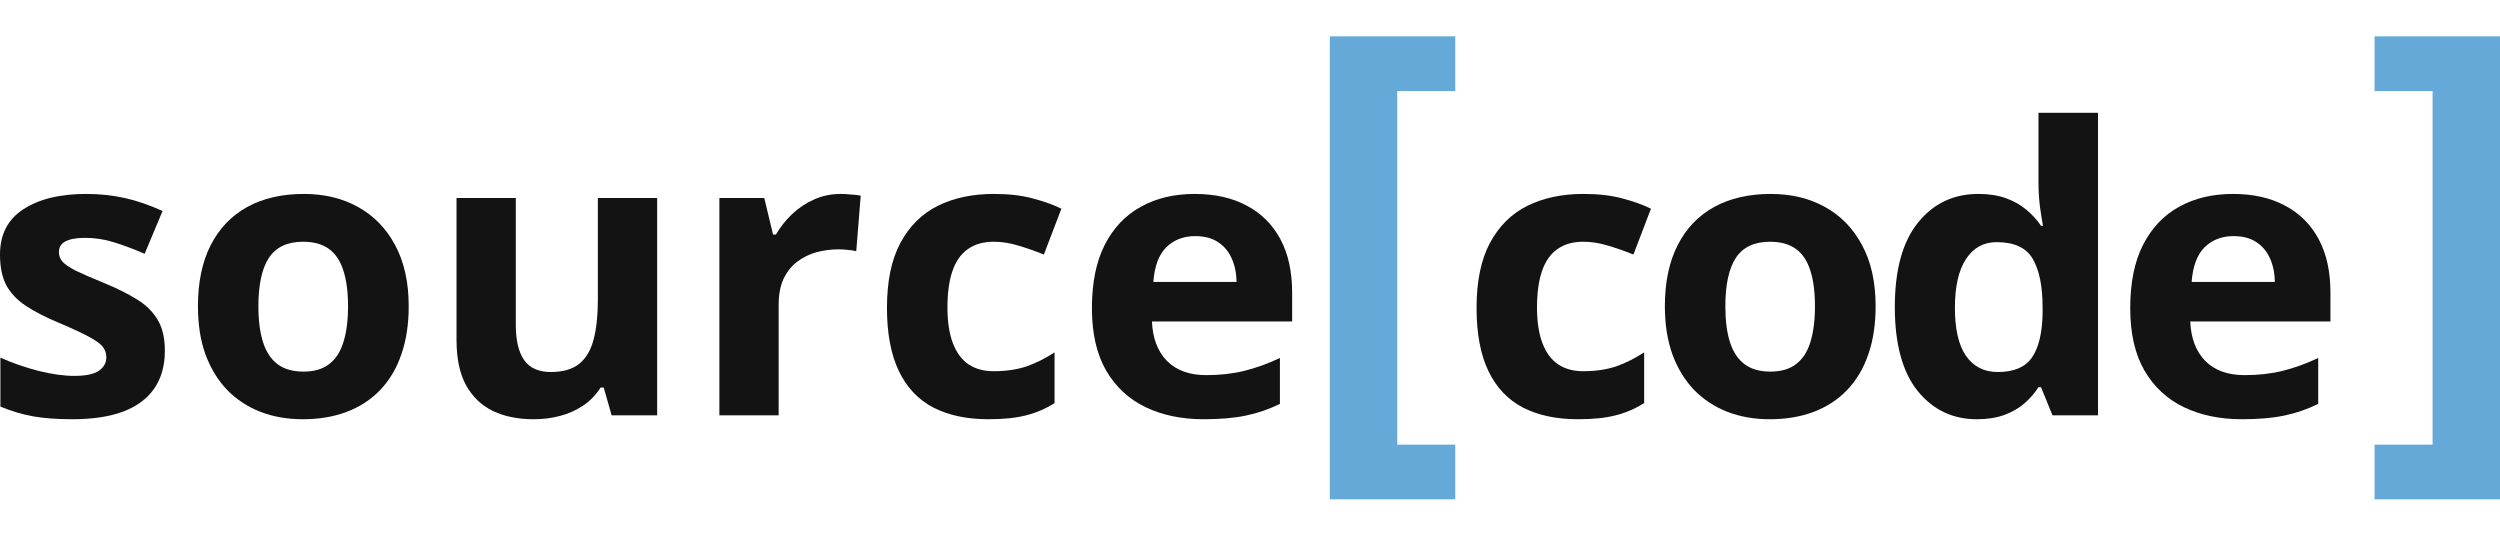 <svg width="56" height="12" viewBox="0 0 56 12" fill="none" xmlns="http://www.w3.org/2000/svg">
<g id="Vector">
<path d="M3.693 7.858C3.693 8.189 3.615 8.469 3.458 8.699C3.304 8.925 3.073 9.098 2.766 9.217C2.458 9.333 2.075 9.391 1.616 9.391C1.276 9.391 0.984 9.369 0.74 9.326C0.499 9.282 0.256 9.21 0.009 9.108V8.011C0.273 8.13 0.556 8.228 0.858 8.307C1.163 8.382 1.43 8.42 1.659 8.42C1.918 8.42 2.102 8.382 2.212 8.307C2.326 8.228 2.382 8.127 2.382 8.002C2.382 7.921 2.359 7.848 2.313 7.784C2.269 7.717 2.173 7.643 2.025 7.562C1.877 7.478 1.645 7.369 1.328 7.235C1.023 7.108 0.772 6.978 0.575 6.848C0.38 6.717 0.235 6.563 0.139 6.386C0.046 6.206 0 5.978 0 5.702C0 5.252 0.174 4.914 0.523 4.688C0.874 4.458 1.343 4.344 1.929 4.344C2.231 4.344 2.519 4.374 2.792 4.435C3.067 4.496 3.351 4.593 3.641 4.727L3.24 5.685C2.999 5.58 2.771 5.495 2.556 5.428C2.345 5.361 2.128 5.328 1.908 5.328C1.713 5.328 1.566 5.354 1.468 5.406C1.369 5.458 1.32 5.538 1.32 5.646C1.32 5.724 1.344 5.794 1.394 5.855C1.446 5.916 1.545 5.984 1.69 6.06C1.838 6.132 2.054 6.226 2.339 6.343C2.615 6.456 2.854 6.575 3.057 6.7C3.261 6.822 3.417 6.974 3.528 7.157C3.638 7.337 3.693 7.571 3.693 7.858Z" fill="#131313"/>
<path d="M9.155 6.861C9.155 7.267 9.099 7.627 8.989 7.941C8.882 8.255 8.723 8.52 8.514 8.738C8.308 8.953 8.058 9.115 7.765 9.226C7.475 9.336 7.147 9.391 6.781 9.391C6.438 9.391 6.123 9.336 5.836 9.226C5.551 9.115 5.303 8.953 5.091 8.738C4.882 8.52 4.72 8.255 4.603 7.941C4.49 7.627 4.434 7.267 4.434 6.861C4.434 6.321 4.529 5.864 4.721 5.489C4.913 5.114 5.186 4.83 5.54 4.635C5.894 4.441 6.316 4.344 6.807 4.344C7.263 4.344 7.667 4.441 8.018 4.635C8.372 4.83 8.649 5.114 8.85 5.489C9.053 5.864 9.155 6.321 9.155 6.861ZM5.788 6.861C5.788 7.18 5.823 7.449 5.893 7.667C5.962 7.884 6.071 8.048 6.219 8.159C6.367 8.269 6.56 8.324 6.798 8.324C7.034 8.324 7.224 8.269 7.369 8.159C7.517 8.048 7.624 7.884 7.691 7.667C7.761 7.449 7.796 7.18 7.796 6.861C7.796 6.539 7.761 6.271 7.691 6.06C7.624 5.845 7.517 5.684 7.369 5.576C7.221 5.469 7.028 5.415 6.79 5.415C6.438 5.415 6.183 5.535 6.023 5.776C5.866 6.017 5.788 6.379 5.788 6.861Z" fill="#131313"/>
<path d="M14.72 4.435V9.304H13.701L13.523 8.681H13.453C13.348 8.847 13.218 8.982 13.061 9.086C12.904 9.191 12.732 9.268 12.543 9.317C12.354 9.367 12.158 9.391 11.955 9.391C11.607 9.391 11.303 9.33 11.045 9.208C10.786 9.083 10.585 8.89 10.439 8.629C10.297 8.368 10.226 8.028 10.226 7.61V4.435H11.554V7.279C11.554 7.627 11.617 7.89 11.742 8.067C11.866 8.244 12.065 8.333 12.338 8.333C12.608 8.333 12.82 8.272 12.974 8.15C13.128 8.025 13.235 7.844 13.296 7.606C13.36 7.365 13.392 7.071 13.392 6.726V4.435H14.72Z" fill="#131313"/>
<path d="M18.832 4.344C18.898 4.344 18.975 4.348 19.062 4.357C19.152 4.362 19.225 4.371 19.28 4.383L19.18 5.628C19.137 5.614 19.074 5.604 18.993 5.598C18.914 5.589 18.846 5.585 18.788 5.585C18.617 5.585 18.45 5.607 18.287 5.65C18.128 5.694 17.984 5.765 17.856 5.864C17.728 5.959 17.627 6.087 17.551 6.247C17.479 6.404 17.442 6.597 17.442 6.826V9.304H16.114V4.435H17.12L17.316 5.254H17.381C17.477 5.088 17.596 4.937 17.738 4.801C17.884 4.662 18.048 4.551 18.231 4.47C18.416 4.386 18.617 4.344 18.832 4.344Z" fill="#131313"/>
<path d="M22.142 9.391C21.66 9.391 21.249 9.304 20.909 9.13C20.569 8.953 20.311 8.68 20.134 8.311C19.957 7.942 19.868 7.471 19.868 6.896C19.868 6.3 19.968 5.816 20.169 5.441C20.372 5.064 20.652 4.786 21.009 4.609C21.369 4.432 21.786 4.344 22.259 4.344C22.596 4.344 22.886 4.377 23.13 4.444C23.377 4.508 23.592 4.585 23.775 4.675L23.383 5.702C23.174 5.618 22.979 5.55 22.799 5.498C22.619 5.443 22.439 5.415 22.259 5.415C22.027 5.415 21.834 5.47 21.68 5.58C21.526 5.688 21.411 5.85 21.336 6.068C21.26 6.286 21.223 6.559 21.223 6.887C21.223 7.209 21.263 7.476 21.345 7.688C21.426 7.9 21.544 8.059 21.697 8.163C21.851 8.265 22.038 8.315 22.259 8.315C22.535 8.315 22.78 8.279 22.995 8.207C23.21 8.131 23.419 8.027 23.622 7.893V9.03C23.419 9.157 23.206 9.249 22.982 9.304C22.762 9.362 22.481 9.391 22.142 9.391Z" fill="#131313"/>
<path d="M26.762 4.344C27.212 4.344 27.6 4.431 27.925 4.605C28.25 4.776 28.502 5.026 28.679 5.354C28.856 5.682 28.944 6.083 28.944 6.556V7.201H25.804C25.819 7.575 25.931 7.87 26.14 8.085C26.352 8.297 26.645 8.403 27.019 8.403C27.33 8.403 27.615 8.371 27.873 8.307C28.131 8.243 28.397 8.147 28.67 8.019V9.047C28.429 9.166 28.176 9.253 27.912 9.308C27.651 9.364 27.333 9.391 26.958 9.391C26.471 9.391 26.038 9.301 25.661 9.121C25.286 8.941 24.991 8.667 24.776 8.298C24.564 7.929 24.459 7.465 24.459 6.904C24.459 6.335 24.554 5.862 24.746 5.485C24.941 5.104 25.21 4.82 25.556 4.631C25.901 4.439 26.304 4.344 26.762 4.344ZM26.771 5.289C26.513 5.289 26.298 5.371 26.127 5.537C25.958 5.702 25.861 5.962 25.835 6.316H27.699C27.696 6.119 27.66 5.943 27.59 5.789C27.523 5.636 27.422 5.514 27.285 5.424C27.151 5.334 26.98 5.289 26.771 5.289Z" fill="#131313"/>
<path d="M32.598 11.185H29.788V0.814H32.598V2.04H31.298V9.96H32.598V11.185Z" fill="#64A9D8"/>
<path d="M35.348 9.391C34.866 9.391 34.455 9.304 34.115 9.13C33.776 8.953 33.517 8.68 33.34 8.311C33.163 7.942 33.075 7.471 33.075 6.896C33.075 6.3 33.175 5.816 33.375 5.441C33.578 5.064 33.858 4.786 34.215 4.609C34.576 4.432 34.992 4.344 35.465 4.344C35.802 4.344 36.093 4.377 36.337 4.444C36.583 4.508 36.798 4.585 36.981 4.675L36.589 5.702C36.38 5.618 36.185 5.55 36.005 5.498C35.825 5.443 35.645 5.415 35.465 5.415C35.233 5.415 35.04 5.47 34.886 5.58C34.732 5.688 34.618 5.85 34.542 6.068C34.467 6.286 34.429 6.559 34.429 6.887C34.429 7.209 34.47 7.476 34.551 7.688C34.632 7.9 34.75 8.059 34.904 8.163C35.057 8.265 35.245 8.315 35.465 8.315C35.741 8.315 35.987 8.279 36.202 8.207C36.416 8.131 36.625 8.027 36.829 7.893V9.03C36.625 9.157 36.412 9.249 36.188 9.304C35.968 9.362 35.688 9.391 35.348 9.391Z" fill="#131313"/>
<path d="M42.014 6.861C42.014 7.267 41.959 7.627 41.849 7.941C41.741 8.255 41.583 8.52 41.374 8.738C41.168 8.953 40.918 9.115 40.625 9.226C40.334 9.336 40.006 9.391 39.641 9.391C39.298 9.391 38.983 9.336 38.696 9.226C38.411 9.115 38.163 8.953 37.951 8.738C37.742 8.52 37.579 8.255 37.463 7.941C37.35 7.627 37.293 7.267 37.293 6.861C37.293 6.321 37.389 5.864 37.581 5.489C37.772 5.114 38.045 4.83 38.399 4.635C38.754 4.441 39.176 4.344 39.667 4.344C40.123 4.344 40.526 4.441 40.877 4.635C41.232 4.83 41.509 5.114 41.709 5.489C41.913 5.864 42.014 6.321 42.014 6.861ZM38.648 6.861C38.648 7.18 38.682 7.449 38.752 7.667C38.822 7.884 38.931 8.048 39.079 8.159C39.227 8.269 39.42 8.324 39.658 8.324C39.893 8.324 40.083 8.269 40.228 8.159C40.377 8.048 40.484 7.884 40.551 7.667C40.62 7.449 40.655 7.18 40.655 6.861C40.655 6.539 40.62 6.271 40.551 6.06C40.484 5.845 40.377 5.684 40.228 5.576C40.081 5.469 39.887 5.415 39.649 5.415C39.298 5.415 39.042 5.535 38.883 5.776C38.726 6.017 38.648 6.379 38.648 6.861Z" fill="#131313"/>
<path d="M44.282 9.391C43.739 9.391 43.296 9.179 42.953 8.755C42.614 8.329 42.444 7.703 42.444 6.878C42.444 6.045 42.617 5.415 42.962 4.988C43.308 4.558 43.759 4.344 44.317 4.344C44.549 4.344 44.754 4.376 44.931 4.439C45.108 4.503 45.26 4.589 45.388 4.696C45.519 4.804 45.629 4.924 45.719 5.058H45.763C45.745 4.965 45.723 4.828 45.697 4.648C45.674 4.466 45.662 4.278 45.662 4.087V2.527H46.995V9.304H45.976L45.719 8.673H45.662C45.578 8.806 45.472 8.928 45.344 9.038C45.219 9.146 45.07 9.232 44.896 9.295C44.722 9.359 44.517 9.391 44.282 9.391ZM44.748 8.333C45.111 8.333 45.366 8.225 45.514 8.011C45.665 7.793 45.745 7.466 45.754 7.031V6.887C45.754 6.414 45.681 6.052 45.536 5.803C45.391 5.55 45.121 5.424 44.726 5.424C44.433 5.424 44.203 5.55 44.038 5.803C43.872 6.055 43.79 6.42 43.79 6.896C43.79 7.372 43.872 7.73 44.038 7.971C44.206 8.212 44.443 8.333 44.748 8.333Z" fill="#131313"/>
<path d="M50.02 4.344C50.47 4.344 50.858 4.431 51.183 4.605C51.508 4.776 51.76 5.026 51.937 5.354C52.114 5.682 52.202 6.083 52.202 6.556V7.201H49.062C49.077 7.575 49.188 7.87 49.398 8.085C49.609 8.297 49.903 8.403 50.277 8.403C50.588 8.403 50.873 8.371 51.131 8.307C51.389 8.243 51.655 8.147 51.928 8.019V9.047C51.687 9.166 51.434 9.253 51.17 9.308C50.909 9.364 50.591 9.391 50.216 9.391C49.729 9.391 49.296 9.301 48.919 9.121C48.544 8.941 48.249 8.667 48.034 8.298C47.822 7.929 47.717 7.465 47.717 6.904C47.717 6.335 47.812 5.862 48.004 5.485C48.199 5.104 48.468 4.82 48.814 4.631C49.16 4.439 49.562 4.344 50.02 4.344ZM50.029 5.289C49.771 5.289 49.556 5.371 49.385 5.537C49.216 5.702 49.119 5.962 49.093 6.316H50.957C50.954 6.119 50.917 5.943 50.848 5.789C50.781 5.636 50.679 5.514 50.543 5.424C50.409 5.334 50.238 5.289 50.029 5.289Z" fill="#131313"/>
<path d="M53.19 11.185H56V0.814H53.19V2.04H54.49V9.96H53.19V11.185Z" fill="#64A9D8"/>
</g>
</svg>
